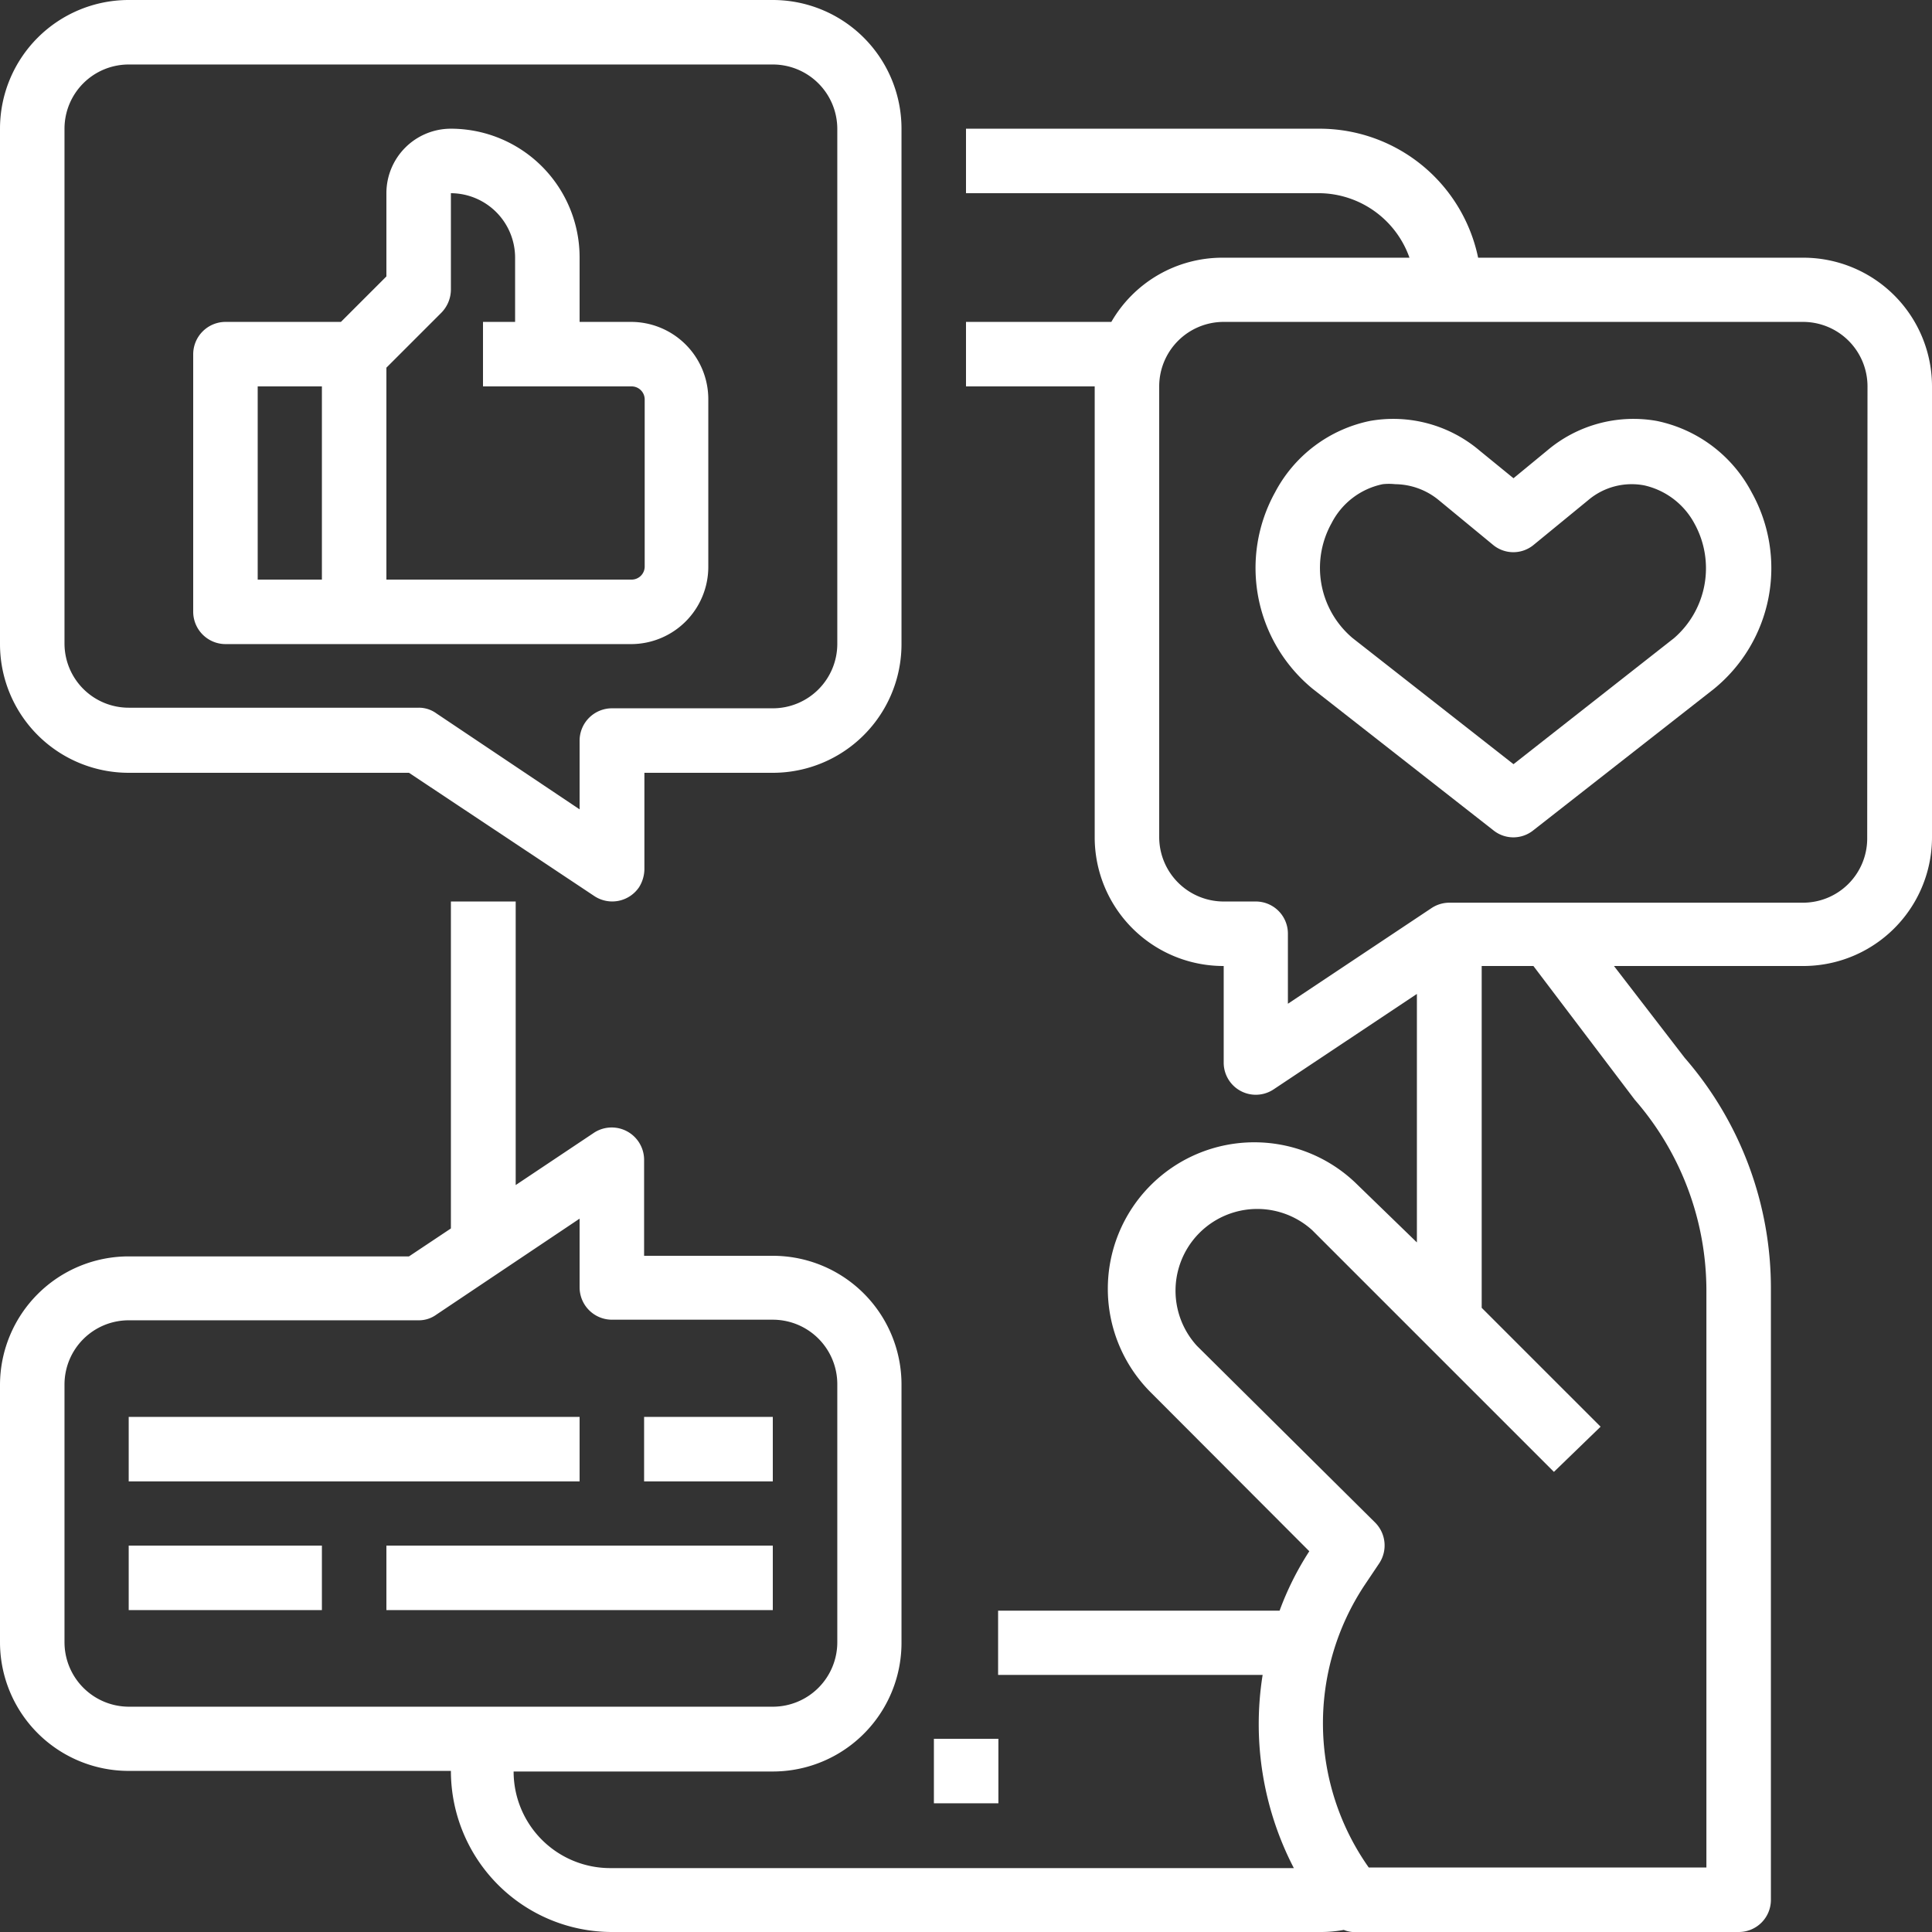 <svg xmlns="http://www.w3.org/2000/svg" viewBox="0 0 65 65"><rect x="0" y="0" width="65" height="65" fill="#333333" stroke="none"/><defs><style>.cls-1{fill:#fff;}</style></defs><title>ico 3</title><g id="Layer_2" data-name="Layer 2"><g id="Layer_1-2" data-name="Layer 1"><rect class="cls-1" x="31.42" y="58.5" width="2.17" height="2.17"></rect><path class="cls-1" d="M4.33,26h9.43L20,30.15a1.09,1.09,0,0,0,1.5-.3,1.17,1.17,0,0,0,.18-.6V26H26a4.33,4.33,0,0,0,4.33-4.33V4.33A4.33,4.33,0,0,0,26,0H4.33A4.33,4.33,0,0,0,0,4.33V21.67A4.33,4.33,0,0,0,4.33,26ZM2.17,4.33A2.16,2.16,0,0,1,4.33,2.17H26a2.17,2.17,0,0,1,2.17,2.16V21.67A2.17,2.17,0,0,1,26,23.83H20.58a1.09,1.09,0,0,0-1.08,1.09v2.31L14.68,24a1,1,0,0,0-.6-.19H4.33a2.16,2.16,0,0,1-2.16-2.16Z"></path><path class="cls-1" d="M7.58,21.67H21.23a2.6,2.6,0,0,0,2.6-2.6V13.43a2.6,2.6,0,0,0-2.6-2.6H19.5V8.67a4.33,4.33,0,0,0-4.33-4.34A2.17,2.17,0,0,0,13,6.5V9.3l-1.53,1.53H7.58A1.09,1.09,0,0,0,6.5,11.92v8.66A1.09,1.09,0,0,0,7.58,21.67Zm7.27-11.15a1.12,1.12,0,0,0,.32-.77V6.5a2.17,2.17,0,0,1,2.16,2.17v2.16H16.25V13h5a.44.44,0,0,1,.44.43v5.64a.44.44,0,0,1-.44.43H13V12.37ZM8.67,13h2.16v6.5H8.67Z"></path><path class="cls-1" d="M60.67,8.67H49.73a5.45,5.45,0,0,0-5.31-4.34H32.5V6.5H44.42a3.25,3.25,0,0,1,3,2.17h-6.3a4.31,4.31,0,0,0-3.73,2.16H32.5V13h4.33V28.17a4.33,4.33,0,0,0,4.34,4.33v3.25a1.08,1.08,0,0,0,1.68.9l4.82-3.21V41.8l-2-1.94a4.91,4.91,0,0,0-6.94,7h0l5.32,5.33a10,10,0,0,0-1,2H33.58v2.16h8.9a10.52,10.52,0,0,0,1.05,6.5h-23a3.25,3.25,0,0,1-3.25-3.25H26a4.33,4.33,0,0,0,4.33-4.33V46.58A4.33,4.33,0,0,0,26,42.25H21.67V39A1.09,1.09,0,0,0,20,38.1l-2.65,1.77V30.33H15.17v11l-1.41.94H4.33A4.33,4.33,0,0,0,0,46.58v8.67a4.33,4.33,0,0,0,4.33,4.33H15.17A5.42,5.42,0,0,0,20.58,65H44.42a4.22,4.22,0,0,0,.79-.07,1,1,0,0,0,.29.07h13a1.08,1.08,0,0,0,1.08-1.08V43.38a11.81,11.81,0,0,0-2.9-7.79L54.3,32.5h6.37A4.33,4.33,0,0,0,65,28.17V13A4.33,4.33,0,0,0,60.67,8.67ZM4.33,57.42a2.17,2.17,0,0,1-2.16-2.17V46.58a2.16,2.16,0,0,1,2.16-2.16h9.75a1,1,0,0,0,.6-.19L19.5,41v2.31a1.09,1.09,0,0,0,1.08,1.09H26a2.17,2.17,0,0,1,2.17,2.16v8.67A2.17,2.17,0,0,1,26,57.42ZM55,37a9.78,9.78,0,0,1,2.41,6.42V62.83H46.05a8.41,8.41,0,0,1-.14-9.5l.49-.73a1.09,1.09,0,0,0-.13-1.37l-6-5.95a2.75,2.75,0,0,1,3.88-3.89l8.13,8.13L53.85,48l-4-4V32.5h1.74Zm7.82-8.79a2.16,2.16,0,0,1-2.16,2.16H48.75a1.09,1.09,0,0,0-.6.19l-4.82,3.21V31.42a1.08,1.08,0,0,0-1.08-1.09H41.17A2.17,2.17,0,0,1,39,28.17V13a2.17,2.17,0,0,1,2.17-2.17h19.5A2.17,2.17,0,0,1,62.83,13Z"></path><path class="cls-1" d="M55.73,14.16a4.49,4.49,0,0,0-3.68,1l-1.13.93-1.14-.93a4.49,4.49,0,0,0-3.68-1,4.67,4.67,0,0,0-3.2,2.4,5.26,5.26,0,0,0,1.27,6.62l6.08,4.76a1.07,1.07,0,0,0,1.33,0l6.08-4.76a5.24,5.24,0,0,0,1.27-6.62A4.67,4.67,0,0,0,55.73,14.16Zm.59,7.31-5.4,4.24-5.41-4.24a3.09,3.09,0,0,1-.71-3.87,2.5,2.5,0,0,1,1.72-1.31,1.93,1.93,0,0,1,.42,0,2.34,2.34,0,0,1,1.47.54l1.82,1.5a1.07,1.07,0,0,0,1.37,0l1.83-1.5a2.26,2.26,0,0,1,1.89-.5A2.55,2.55,0,0,1,57,17.6,3.11,3.11,0,0,1,56.32,21.47Z"></path><rect class="cls-1" x="4.33" y="47.67" width="15.17" height="2.17"></rect><rect class="cls-1" x="21.67" y="47.67" width="4.33" height="2.17"></rect><rect class="cls-1" x="4.33" y="52" width="6.5" height="2.17"></rect><rect class="cls-1" x="13" y="52" width="13" height="2.17"></rect></g></g></svg>